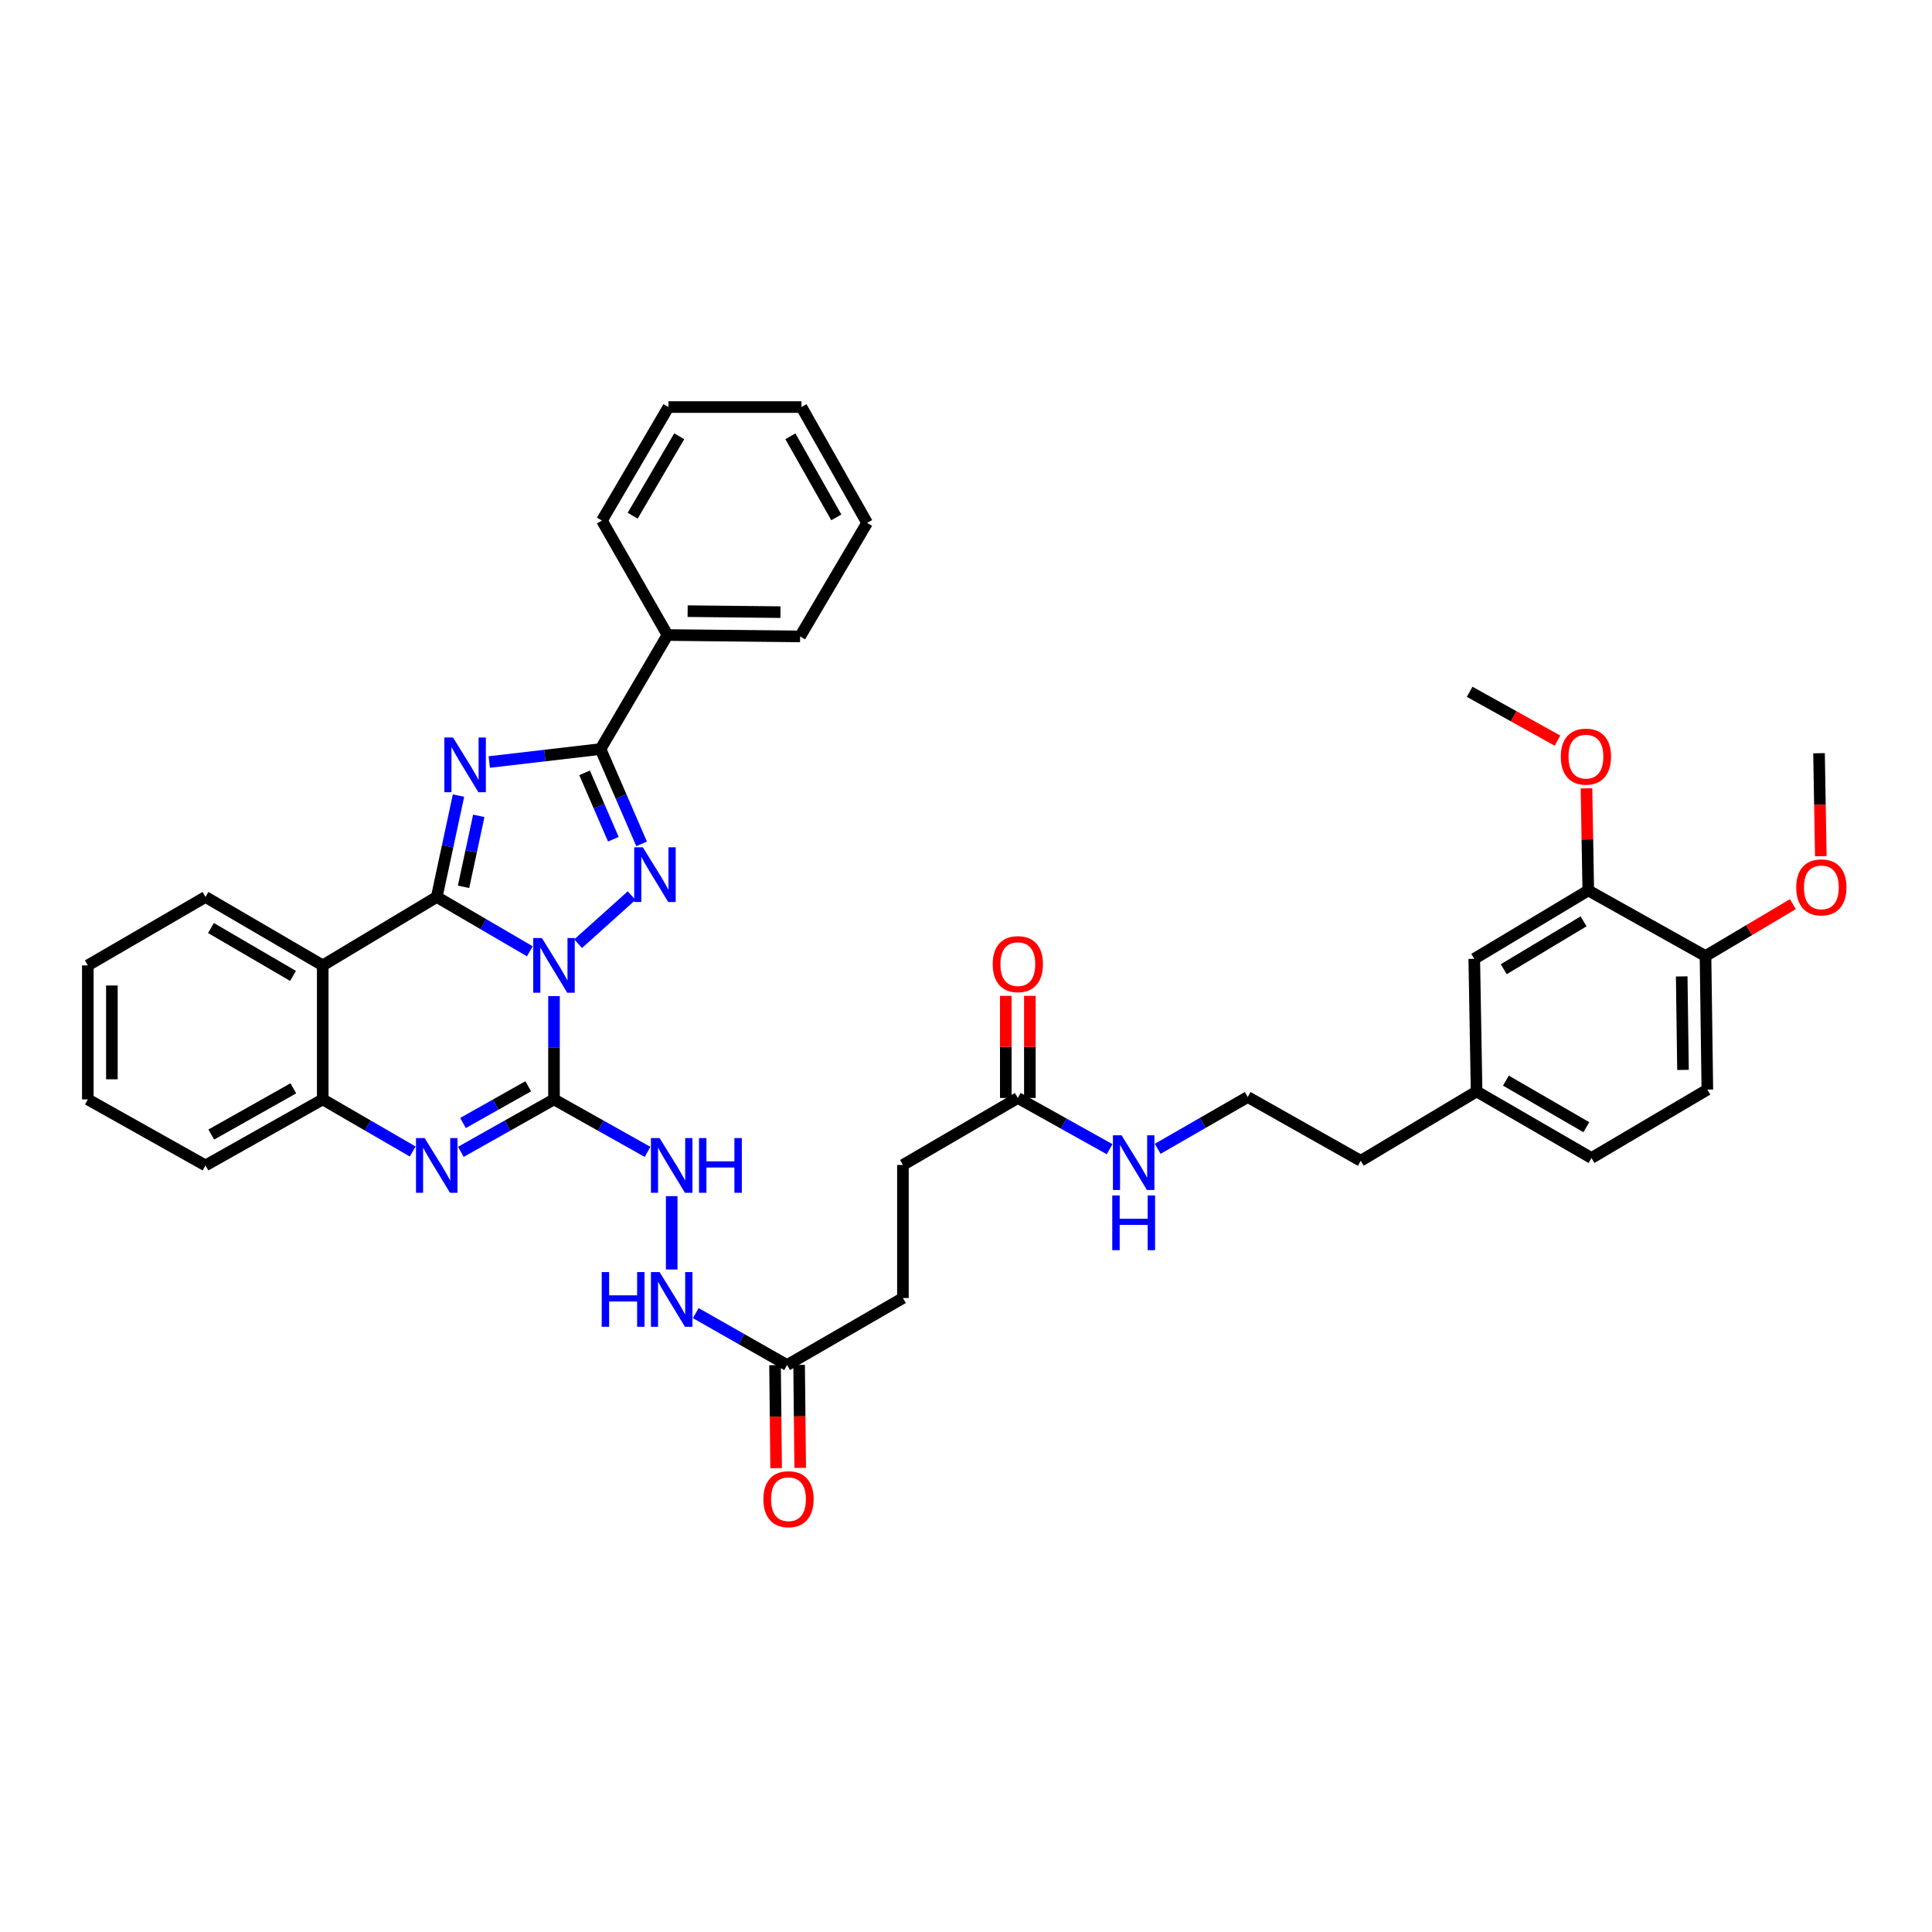<?xml version='1.0' encoding='iso-8859-1'?>
<svg version='1.1' baseProfile='full'
              xmlns='http://www.w3.org/2000/svg'
                      xmlns:rdkit='http://www.rdkit.org/xml'
                      xmlns:xlink='http://www.w3.org/1999/xlink'
                  xml:space='preserve'
width='1000px' height='1000px' viewBox='0 0 1000 1000'>
<!-- END OF HEADER -->
<rect style='opacity:1.0;fill:#FFFFFF;stroke:none' width='1000' height='1000' x='0' y='0'> </rect>
<path class='bond-0' d='M 274.252,492.395 L 250.155,478.332' style='fill:none;fill-rule:evenodd;stroke:#0000FF;stroke-width:6px;stroke-linecap:butt;stroke-linejoin:miter;stroke-opacity:1' />
<path class='bond-0' d='M 250.155,478.332 L 226.059,464.269' style='fill:none;fill-rule:evenodd;stroke:#000000;stroke-width:6px;stroke-linecap:butt;stroke-linejoin:miter;stroke-opacity:1' />
<path class='bond-1' d='M 286.749,515.582 L 286.749,542.313' style='fill:none;fill-rule:evenodd;stroke:#0000FF;stroke-width:6px;stroke-linecap:butt;stroke-linejoin:miter;stroke-opacity:1' />
<path class='bond-1' d='M 286.749,542.313 L 286.749,569.044' style='fill:none;fill-rule:evenodd;stroke:#000000;stroke-width:6px;stroke-linecap:butt;stroke-linejoin:miter;stroke-opacity:1' />
<path class='bond-3' d='M 299.246,488.454 L 326.925,463.572' style='fill:none;fill-rule:evenodd;stroke:#0000FF;stroke-width:6px;stroke-linecap:butt;stroke-linejoin:miter;stroke-opacity:1' />
<path class='bond-2' d='M 226.059,464.269 L 231.691,438.029' style='fill:none;fill-rule:evenodd;stroke:#000000;stroke-width:6px;stroke-linecap:butt;stroke-linejoin:miter;stroke-opacity:1' />
<path class='bond-2' d='M 231.691,438.029 L 237.324,411.79' style='fill:none;fill-rule:evenodd;stroke:#0000FF;stroke-width:6px;stroke-linecap:butt;stroke-linejoin:miter;stroke-opacity:1' />
<path class='bond-2' d='M 239.93,459.012 L 243.873,440.645' style='fill:none;fill-rule:evenodd;stroke:#000000;stroke-width:6px;stroke-linecap:butt;stroke-linejoin:miter;stroke-opacity:1' />
<path class='bond-2' d='M 243.873,440.645 L 247.816,422.277' style='fill:none;fill-rule:evenodd;stroke:#0000FF;stroke-width:6px;stroke-linecap:butt;stroke-linejoin:miter;stroke-opacity:1' />
<path class='bond-6' d='M 226.059,464.269 L 167.05,499.688' style='fill:none;fill-rule:evenodd;stroke:#000000;stroke-width:6px;stroke-linecap:butt;stroke-linejoin:miter;stroke-opacity:1' />
<path class='bond-5' d='M 286.749,569.044 L 262.644,582.62' style='fill:none;fill-rule:evenodd;stroke:#000000;stroke-width:6px;stroke-linecap:butt;stroke-linejoin:miter;stroke-opacity:1' />
<path class='bond-5' d='M 262.644,582.62 L 238.54,596.195' style='fill:none;fill-rule:evenodd;stroke:#0000FF;stroke-width:6px;stroke-linecap:butt;stroke-linejoin:miter;stroke-opacity:1' />
<path class='bond-5' d='M 273.404,562.261 L 256.53,571.764' style='fill:none;fill-rule:evenodd;stroke:#000000;stroke-width:6px;stroke-linecap:butt;stroke-linejoin:miter;stroke-opacity:1' />
<path class='bond-5' d='M 256.53,571.764 L 239.657,581.266' style='fill:none;fill-rule:evenodd;stroke:#0000FF;stroke-width:6px;stroke-linecap:butt;stroke-linejoin:miter;stroke-opacity:1' />
<path class='bond-8' d='M 286.749,569.044 L 310.965,582.631' style='fill:none;fill-rule:evenodd;stroke:#000000;stroke-width:6px;stroke-linecap:butt;stroke-linejoin:miter;stroke-opacity:1' />
<path class='bond-8' d='M 310.965,582.631 L 335.182,596.219' style='fill:none;fill-rule:evenodd;stroke:#0000FF;stroke-width:6px;stroke-linecap:butt;stroke-linejoin:miter;stroke-opacity:1' />
<path class='bond-39' d='M 253.244,394.423 L 282.033,391.065' style='fill:none;fill-rule:evenodd;stroke:#0000FF;stroke-width:6px;stroke-linecap:butt;stroke-linejoin:miter;stroke-opacity:1' />
<path class='bond-39' d='M 282.033,391.065 L 310.823,387.707' style='fill:none;fill-rule:evenodd;stroke:#000000;stroke-width:6px;stroke-linecap:butt;stroke-linejoin:miter;stroke-opacity:1' />
<path class='bond-4' d='M 332.096,436.785 L 321.46,412.246' style='fill:none;fill-rule:evenodd;stroke:#0000FF;stroke-width:6px;stroke-linecap:butt;stroke-linejoin:miter;stroke-opacity:1' />
<path class='bond-4' d='M 321.46,412.246 L 310.823,387.707' style='fill:none;fill-rule:evenodd;stroke:#000000;stroke-width:6px;stroke-linecap:butt;stroke-linejoin:miter;stroke-opacity:1' />
<path class='bond-4' d='M 317.474,434.378 L 310.028,417.201' style='fill:none;fill-rule:evenodd;stroke:#0000FF;stroke-width:6px;stroke-linecap:butt;stroke-linejoin:miter;stroke-opacity:1' />
<path class='bond-4' d='M 310.028,417.201 L 302.582,400.023' style='fill:none;fill-rule:evenodd;stroke:#000000;stroke-width:6px;stroke-linecap:butt;stroke-linejoin:miter;stroke-opacity:1' />
<path class='bond-13' d='M 310.823,387.707 L 345.494,328.684' style='fill:none;fill-rule:evenodd;stroke:#000000;stroke-width:6px;stroke-linecap:butt;stroke-linejoin:miter;stroke-opacity:1' />
<path class='bond-7' d='M 213.614,596.016 L 190.332,582.53' style='fill:none;fill-rule:evenodd;stroke:#0000FF;stroke-width:6px;stroke-linecap:butt;stroke-linejoin:miter;stroke-opacity:1' />
<path class='bond-7' d='M 190.332,582.53 L 167.05,569.044' style='fill:none;fill-rule:evenodd;stroke:#000000;stroke-width:6px;stroke-linecap:butt;stroke-linejoin:miter;stroke-opacity:1' />
<path class='bond-23' d='M 167.05,499.688 L 106.367,464.269' style='fill:none;fill-rule:evenodd;stroke:#000000;stroke-width:6px;stroke-linecap:butt;stroke-linejoin:miter;stroke-opacity:1' />
<path class='bond-23' d='M 151.667,505.135 L 109.189,480.342' style='fill:none;fill-rule:evenodd;stroke:#000000;stroke-width:6px;stroke-linecap:butt;stroke-linejoin:miter;stroke-opacity:1' />
<path class='bond-40' d='M 167.05,499.688 L 167.05,569.044' style='fill:none;fill-rule:evenodd;stroke:#000000;stroke-width:6px;stroke-linecap:butt;stroke-linejoin:miter;stroke-opacity:1' />
<path class='bond-28' d='M 167.05,569.044 L 106.367,603.224' style='fill:none;fill-rule:evenodd;stroke:#000000;stroke-width:6px;stroke-linecap:butt;stroke-linejoin:miter;stroke-opacity:1' />
<path class='bond-28' d='M 151.833,563.316 L 109.355,587.242' style='fill:none;fill-rule:evenodd;stroke:#000000;stroke-width:6px;stroke-linecap:butt;stroke-linejoin:miter;stroke-opacity:1' />
<path class='bond-11' d='M 347.668,619.118 L 347.668,657.084' style='fill:none;fill-rule:evenodd;stroke:#0000FF;stroke-width:6px;stroke-linecap:butt;stroke-linejoin:miter;stroke-opacity:1' />
<path class='bond-9' d='M 407.389,706.539 L 383.757,693.102' style='fill:none;fill-rule:evenodd;stroke:#000000;stroke-width:6px;stroke-linecap:butt;stroke-linejoin:miter;stroke-opacity:1' />
<path class='bond-9' d='M 383.757,693.102 L 360.125,679.664' style='fill:none;fill-rule:evenodd;stroke:#0000FF;stroke-width:6px;stroke-linecap:butt;stroke-linejoin:miter;stroke-opacity:1' />
<path class='bond-16' d='M 401.16,706.605 L 401.442,733.256' style='fill:none;fill-rule:evenodd;stroke:#000000;stroke-width:6px;stroke-linecap:butt;stroke-linejoin:miter;stroke-opacity:1' />
<path class='bond-16' d='M 401.442,733.256 L 401.724,759.908' style='fill:none;fill-rule:evenodd;stroke:#FF0000;stroke-width:6px;stroke-linecap:butt;stroke-linejoin:miter;stroke-opacity:1' />
<path class='bond-16' d='M 413.619,706.473 L 413.9,733.125' style='fill:none;fill-rule:evenodd;stroke:#000000;stroke-width:6px;stroke-linecap:butt;stroke-linejoin:miter;stroke-opacity:1' />
<path class='bond-16' d='M 413.9,733.125 L 414.182,759.776' style='fill:none;fill-rule:evenodd;stroke:#FF0000;stroke-width:6px;stroke-linecap:butt;stroke-linejoin:miter;stroke-opacity:1' />
<path class='bond-20' d='M 407.389,706.539 L 467.353,671.854' style='fill:none;fill-rule:evenodd;stroke:#000000;stroke-width:6px;stroke-linecap:butt;stroke-linejoin:miter;stroke-opacity:1' />
<path class='bond-10' d='M 822.089,460.891 L 763.08,496.289' style='fill:none;fill-rule:evenodd;stroke:#000000;stroke-width:6px;stroke-linecap:butt;stroke-linejoin:miter;stroke-opacity:1' />
<path class='bond-10' d='M 819.647,476.885 L 778.341,501.664' style='fill:none;fill-rule:evenodd;stroke:#000000;stroke-width:6px;stroke-linecap:butt;stroke-linejoin:miter;stroke-opacity:1' />
<path class='bond-25' d='M 822.089,460.891 L 821.625,434.467' style='fill:none;fill-rule:evenodd;stroke:#000000;stroke-width:6px;stroke-linecap:butt;stroke-linejoin:miter;stroke-opacity:1' />
<path class='bond-25' d='M 821.625,434.467 L 821.16,408.042' style='fill:none;fill-rule:evenodd;stroke:#FF0000;stroke-width:6px;stroke-linecap:butt;stroke-linejoin:miter;stroke-opacity:1' />
<path class='bond-43' d='M 822.089,460.891 L 882.766,494.849' style='fill:none;fill-rule:evenodd;stroke:#000000;stroke-width:6px;stroke-linecap:butt;stroke-linejoin:miter;stroke-opacity:1' />
<path class='bond-12' d='M 526.825,568.311 L 467.353,602.982' style='fill:none;fill-rule:evenodd;stroke:#000000;stroke-width:6px;stroke-linecap:butt;stroke-linejoin:miter;stroke-opacity:1' />
<path class='bond-17' d='M 533.055,568.311 L 533.055,541.879' style='fill:none;fill-rule:evenodd;stroke:#000000;stroke-width:6px;stroke-linecap:butt;stroke-linejoin:miter;stroke-opacity:1' />
<path class='bond-17' d='M 533.055,541.879 L 533.055,515.448' style='fill:none;fill-rule:evenodd;stroke:#FF0000;stroke-width:6px;stroke-linecap:butt;stroke-linejoin:miter;stroke-opacity:1' />
<path class='bond-17' d='M 520.596,568.311 L 520.596,541.879' style='fill:none;fill-rule:evenodd;stroke:#000000;stroke-width:6px;stroke-linecap:butt;stroke-linejoin:miter;stroke-opacity:1' />
<path class='bond-17' d='M 520.596,541.879 L 520.596,515.448' style='fill:none;fill-rule:evenodd;stroke:#FF0000;stroke-width:6px;stroke-linecap:butt;stroke-linejoin:miter;stroke-opacity:1' />
<path class='bond-19' d='M 526.825,568.311 L 550.579,581.568' style='fill:none;fill-rule:evenodd;stroke:#000000;stroke-width:6px;stroke-linecap:butt;stroke-linejoin:miter;stroke-opacity:1' />
<path class='bond-19' d='M 550.579,581.568 L 574.332,594.825' style='fill:none;fill-rule:evenodd;stroke:#0000FF;stroke-width:6px;stroke-linecap:butt;stroke-linejoin:miter;stroke-opacity:1' />
<path class='bond-30' d='M 345.494,328.684 L 414.138,329.411' style='fill:none;fill-rule:evenodd;stroke:#000000;stroke-width:6px;stroke-linecap:butt;stroke-linejoin:miter;stroke-opacity:1' />
<path class='bond-30' d='M 355.923,316.335 L 403.973,316.844' style='fill:none;fill-rule:evenodd;stroke:#000000;stroke-width:6px;stroke-linecap:butt;stroke-linejoin:miter;stroke-opacity:1' />
<path class='bond-31' d='M 345.494,328.684 L 311.55,269.447' style='fill:none;fill-rule:evenodd;stroke:#000000;stroke-width:6px;stroke-linecap:butt;stroke-linejoin:miter;stroke-opacity:1' />
<path class='bond-14' d='M 882.766,494.849 L 883.721,563.978' style='fill:none;fill-rule:evenodd;stroke:#000000;stroke-width:6px;stroke-linecap:butt;stroke-linejoin:miter;stroke-opacity:1' />
<path class='bond-14' d='M 870.451,505.391 L 871.119,553.781' style='fill:none;fill-rule:evenodd;stroke:#000000;stroke-width:6px;stroke-linecap:butt;stroke-linejoin:miter;stroke-opacity:1' />
<path class='bond-26' d='M 882.766,494.849 L 905.376,481.416' style='fill:none;fill-rule:evenodd;stroke:#000000;stroke-width:6px;stroke-linecap:butt;stroke-linejoin:miter;stroke-opacity:1' />
<path class='bond-26' d='M 905.376,481.416 L 927.986,467.983' style='fill:none;fill-rule:evenodd;stroke:#FF0000;stroke-width:6px;stroke-linecap:butt;stroke-linejoin:miter;stroke-opacity:1' />
<path class='bond-15' d='M 763.08,496.289 L 764.285,564.933' style='fill:none;fill-rule:evenodd;stroke:#000000;stroke-width:6px;stroke-linecap:butt;stroke-linejoin:miter;stroke-opacity:1' />
<path class='bond-18' d='M 883.721,563.978 L 823.757,599.383' style='fill:none;fill-rule:evenodd;stroke:#000000;stroke-width:6px;stroke-linecap:butt;stroke-linejoin:miter;stroke-opacity:1' />
<path class='bond-27' d='M 599.231,594.62 L 622.525,581.219' style='fill:none;fill-rule:evenodd;stroke:#0000FF;stroke-width:6px;stroke-linecap:butt;stroke-linejoin:miter;stroke-opacity:1' />
<path class='bond-27' d='M 622.525,581.219 L 645.818,567.819' style='fill:none;fill-rule:evenodd;stroke:#000000;stroke-width:6px;stroke-linecap:butt;stroke-linejoin:miter;stroke-opacity:1' />
<path class='bond-21' d='M 467.353,671.854 L 467.353,602.982' style='fill:none;fill-rule:evenodd;stroke:#000000;stroke-width:6px;stroke-linecap:butt;stroke-linejoin:miter;stroke-opacity:1' />
<path class='bond-22' d='M 764.285,564.933 L 704.321,600.822' style='fill:none;fill-rule:evenodd;stroke:#000000;stroke-width:6px;stroke-linecap:butt;stroke-linejoin:miter;stroke-opacity:1' />
<path class='bond-24' d='M 764.285,564.933 L 823.757,599.383' style='fill:none;fill-rule:evenodd;stroke:#000000;stroke-width:6px;stroke-linecap:butt;stroke-linejoin:miter;stroke-opacity:1' />
<path class='bond-24' d='M 779.451,559.319 L 821.081,583.434' style='fill:none;fill-rule:evenodd;stroke:#000000;stroke-width:6px;stroke-linecap:butt;stroke-linejoin:miter;stroke-opacity:1' />
<path class='bond-34' d='M 106.367,464.269 L 45.455,499.688' style='fill:none;fill-rule:evenodd;stroke:#000000;stroke-width:6px;stroke-linecap:butt;stroke-linejoin:miter;stroke-opacity:1' />
<path class='bond-32' d='M 806.149,383.359 L 783.417,370.713' style='fill:none;fill-rule:evenodd;stroke:#FF0000;stroke-width:6px;stroke-linecap:butt;stroke-linejoin:miter;stroke-opacity:1' />
<path class='bond-32' d='M 783.417,370.713 L 760.686,358.067' style='fill:none;fill-rule:evenodd;stroke:#000000;stroke-width:6px;stroke-linecap:butt;stroke-linejoin:miter;stroke-opacity:1' />
<path class='bond-33' d='M 942.45,443.169 L 941.988,416.517' style='fill:none;fill-rule:evenodd;stroke:#FF0000;stroke-width:6px;stroke-linecap:butt;stroke-linejoin:miter;stroke-opacity:1' />
<path class='bond-33' d='M 941.988,416.517 L 941.525,389.866' style='fill:none;fill-rule:evenodd;stroke:#000000;stroke-width:6px;stroke-linecap:butt;stroke-linejoin:miter;stroke-opacity:1' />
<path class='bond-29' d='M 645.818,567.819 L 704.321,600.822' style='fill:none;fill-rule:evenodd;stroke:#000000;stroke-width:6px;stroke-linecap:butt;stroke-linejoin:miter;stroke-opacity:1' />
<path class='bond-35' d='M 106.367,603.224 L 45.455,569.044' style='fill:none;fill-rule:evenodd;stroke:#000000;stroke-width:6px;stroke-linecap:butt;stroke-linejoin:miter;stroke-opacity:1' />
<path class='bond-37' d='M 414.138,329.411 L 448.809,270.652' style='fill:none;fill-rule:evenodd;stroke:#000000;stroke-width:6px;stroke-linecap:butt;stroke-linejoin:miter;stroke-opacity:1' />
<path class='bond-36' d='M 311.55,269.447 L 345.986,210.688' style='fill:none;fill-rule:evenodd;stroke:#000000;stroke-width:6px;stroke-linecap:butt;stroke-linejoin:miter;stroke-opacity:1' />
<path class='bond-36' d='M 327.465,266.933 L 351.57,225.802' style='fill:none;fill-rule:evenodd;stroke:#000000;stroke-width:6px;stroke-linecap:butt;stroke-linejoin:miter;stroke-opacity:1' />
<path class='bond-41' d='M 45.455,499.688 L 45.455,569.044' style='fill:none;fill-rule:evenodd;stroke:#000000;stroke-width:6px;stroke-linecap:butt;stroke-linejoin:miter;stroke-opacity:1' />
<path class='bond-41' d='M 57.914,510.091 L 57.914,558.641' style='fill:none;fill-rule:evenodd;stroke:#000000;stroke-width:6px;stroke-linecap:butt;stroke-linejoin:miter;stroke-opacity:1' />
<path class='bond-38' d='M 345.986,210.688 L 414.851,210.688' style='fill:none;fill-rule:evenodd;stroke:#000000;stroke-width:6px;stroke-linecap:butt;stroke-linejoin:miter;stroke-opacity:1' />
<path class='bond-42' d='M 448.809,270.652 L 414.851,210.688' style='fill:none;fill-rule:evenodd;stroke:#000000;stroke-width:6px;stroke-linecap:butt;stroke-linejoin:miter;stroke-opacity:1' />
<path class='bond-42' d='M 432.874,267.797 L 409.103,225.822' style='fill:none;fill-rule:evenodd;stroke:#000000;stroke-width:6px;stroke-linecap:butt;stroke-linejoin:miter;stroke-opacity:1' />
<path  class='atom-0' d='M 280.489 485.528
L 289.769 500.528
Q 290.689 502.008, 292.169 504.688
Q 293.649 507.368, 293.729 507.528
L 293.729 485.528
L 297.489 485.528
L 297.489 513.848
L 293.609 513.848
L 283.649 497.448
Q 282.489 495.528, 281.249 493.328
Q 280.049 491.128, 279.689 490.448
L 279.689 513.848
L 276.009 513.848
L 276.009 485.528
L 280.489 485.528
' fill='#0000FF'/>
<path  class='atom-3' d='M 234.48 381.721
L 243.76 396.721
Q 244.68 398.201, 246.16 400.881
Q 247.64 403.561, 247.72 403.721
L 247.72 381.721
L 251.48 381.721
L 251.48 410.041
L 247.6 410.041
L 237.64 393.641
Q 236.48 391.721, 235.24 389.521
Q 234.04 387.321, 233.68 386.641
L 233.68 410.041
L 230 410.041
L 230 381.721
L 234.48 381.721
' fill='#0000FF'/>
<path  class='atom-4' d='M 332.742 438.556
L 342.022 453.556
Q 342.942 455.036, 344.422 457.716
Q 345.902 460.396, 345.982 460.556
L 345.982 438.556
L 349.742 438.556
L 349.742 466.876
L 345.862 466.876
L 335.902 450.476
Q 334.742 448.556, 333.502 446.356
Q 332.302 444.156, 331.942 443.476
L 331.942 466.876
L 328.262 466.876
L 328.262 438.556
L 332.742 438.556
' fill='#0000FF'/>
<path  class='atom-6' d='M 219.799 589.064
L 229.079 604.064
Q 229.999 605.544, 231.479 608.224
Q 232.959 610.904, 233.039 611.064
L 233.039 589.064
L 236.799 589.064
L 236.799 617.384
L 232.919 617.384
L 222.959 600.984
Q 221.799 599.064, 220.559 596.864
Q 219.359 594.664, 218.999 593.984
L 218.999 617.384
L 215.319 617.384
L 215.319 589.064
L 219.799 589.064
' fill='#0000FF'/>
<path  class='atom-9' d='M 341.408 589.064
L 350.688 604.064
Q 351.608 605.544, 353.088 608.224
Q 354.568 610.904, 354.648 611.064
L 354.648 589.064
L 358.408 589.064
L 358.408 617.384
L 354.528 617.384
L 344.568 600.984
Q 343.408 599.064, 342.168 596.864
Q 340.968 594.664, 340.608 593.984
L 340.608 617.384
L 336.928 617.384
L 336.928 589.064
L 341.408 589.064
' fill='#0000FF'/>
<path  class='atom-9' d='M 361.808 589.064
L 365.648 589.064
L 365.648 601.104
L 380.128 601.104
L 380.128 589.064
L 383.968 589.064
L 383.968 617.384
L 380.128 617.384
L 380.128 604.304
L 365.648 604.304
L 365.648 617.384
L 361.808 617.384
L 361.808 589.064
' fill='#0000FF'/>
<path  class='atom-12' d='M 311.448 658.421
L 315.288 658.421
L 315.288 670.461
L 329.768 670.461
L 329.768 658.421
L 333.608 658.421
L 333.608 686.741
L 329.768 686.741
L 329.768 673.661
L 315.288 673.661
L 315.288 686.741
L 311.448 686.741
L 311.448 658.421
' fill='#0000FF'/>
<path  class='atom-12' d='M 341.408 658.421
L 350.688 673.421
Q 351.608 674.901, 353.088 677.581
Q 354.568 680.261, 354.648 680.421
L 354.648 658.421
L 358.408 658.421
L 358.408 686.741
L 354.528 686.741
L 344.568 670.341
Q 343.408 668.421, 342.168 666.221
Q 340.968 664.021, 340.608 663.341
L 340.608 686.741
L 336.928 686.741
L 336.928 658.421
L 341.408 658.421
' fill='#0000FF'/>
<path  class='atom-17' d='M 395.123 775.976
Q 395.123 769.176, 398.483 765.376
Q 401.843 761.576, 408.123 761.576
Q 414.403 761.576, 417.763 765.376
Q 421.123 769.176, 421.123 775.976
Q 421.123 782.856, 417.723 786.776
Q 414.323 790.656, 408.123 790.656
Q 401.883 790.656, 398.483 786.776
Q 395.123 782.896, 395.123 775.976
M 408.123 787.456
Q 412.443 787.456, 414.763 784.576
Q 417.123 781.656, 417.123 775.976
Q 417.123 770.416, 414.763 767.616
Q 412.443 764.776, 408.123 764.776
Q 403.803 764.776, 401.443 767.576
Q 399.123 770.376, 399.123 775.976
Q 399.123 781.696, 401.443 784.576
Q 403.803 787.456, 408.123 787.456
' fill='#FF0000'/>
<path  class='atom-18' d='M 513.825 499.034
Q 513.825 492.234, 517.185 488.434
Q 520.545 484.634, 526.825 484.634
Q 533.105 484.634, 536.465 488.434
Q 539.825 492.234, 539.825 499.034
Q 539.825 505.914, 536.425 509.834
Q 533.025 513.714, 526.825 513.714
Q 520.585 513.714, 517.185 509.834
Q 513.825 505.954, 513.825 499.034
M 526.825 510.514
Q 531.145 510.514, 533.465 507.634
Q 535.825 504.714, 535.825 499.034
Q 535.825 493.474, 533.465 490.674
Q 531.145 487.834, 526.825 487.834
Q 522.505 487.834, 520.145 490.634
Q 517.825 493.434, 517.825 499.034
Q 517.825 504.754, 520.145 507.634
Q 522.505 510.514, 526.825 510.514
' fill='#FF0000'/>
<path  class='atom-20' d='M 580.529 587.618
L 589.809 602.618
Q 590.729 604.098, 592.209 606.778
Q 593.689 609.458, 593.769 609.618
L 593.769 587.618
L 597.529 587.618
L 597.529 615.938
L 593.649 615.938
L 583.689 599.538
Q 582.529 597.618, 581.289 595.418
Q 580.089 593.218, 579.729 592.538
L 579.729 615.938
L 576.049 615.938
L 576.049 587.618
L 580.529 587.618
' fill='#0000FF'/>
<path  class='atom-20' d='M 575.709 618.77
L 579.549 618.77
L 579.549 630.81
L 594.029 630.81
L 594.029 618.77
L 597.869 618.77
L 597.869 647.09
L 594.029 647.09
L 594.029 634.01
L 579.549 634.01
L 579.549 647.09
L 575.709 647.09
L 575.709 618.77
' fill='#0000FF'/>
<path  class='atom-26' d='M 807.871 391.628
Q 807.871 384.828, 811.231 381.028
Q 814.591 377.228, 820.871 377.228
Q 827.151 377.228, 830.511 381.028
Q 833.871 384.828, 833.871 391.628
Q 833.871 398.508, 830.471 402.428
Q 827.071 406.308, 820.871 406.308
Q 814.631 406.308, 811.231 402.428
Q 807.871 398.548, 807.871 391.628
M 820.871 403.108
Q 825.191 403.108, 827.511 400.228
Q 829.871 397.308, 829.871 391.628
Q 829.871 386.068, 827.511 383.268
Q 825.191 380.428, 820.871 380.428
Q 816.551 380.428, 814.191 383.228
Q 811.871 386.028, 811.871 391.628
Q 811.871 397.348, 814.191 400.228
Q 816.551 403.108, 820.871 403.108
' fill='#FF0000'/>
<path  class='atom-27' d='M 929.729 459.303
Q 929.729 452.503, 933.089 448.703
Q 936.449 444.903, 942.729 444.903
Q 949.009 444.903, 952.369 448.703
Q 955.729 452.503, 955.729 459.303
Q 955.729 466.183, 952.329 470.103
Q 948.929 473.983, 942.729 473.983
Q 936.489 473.983, 933.089 470.103
Q 929.729 466.223, 929.729 459.303
M 942.729 470.783
Q 947.049 470.783, 949.369 467.903
Q 951.729 464.983, 951.729 459.303
Q 951.729 453.743, 949.369 450.943
Q 947.049 448.103, 942.729 448.103
Q 938.409 448.103, 936.049 450.903
Q 933.729 453.703, 933.729 459.303
Q 933.729 465.023, 936.049 467.903
Q 938.409 470.783, 942.729 470.783
' fill='#FF0000'/>
</svg>
